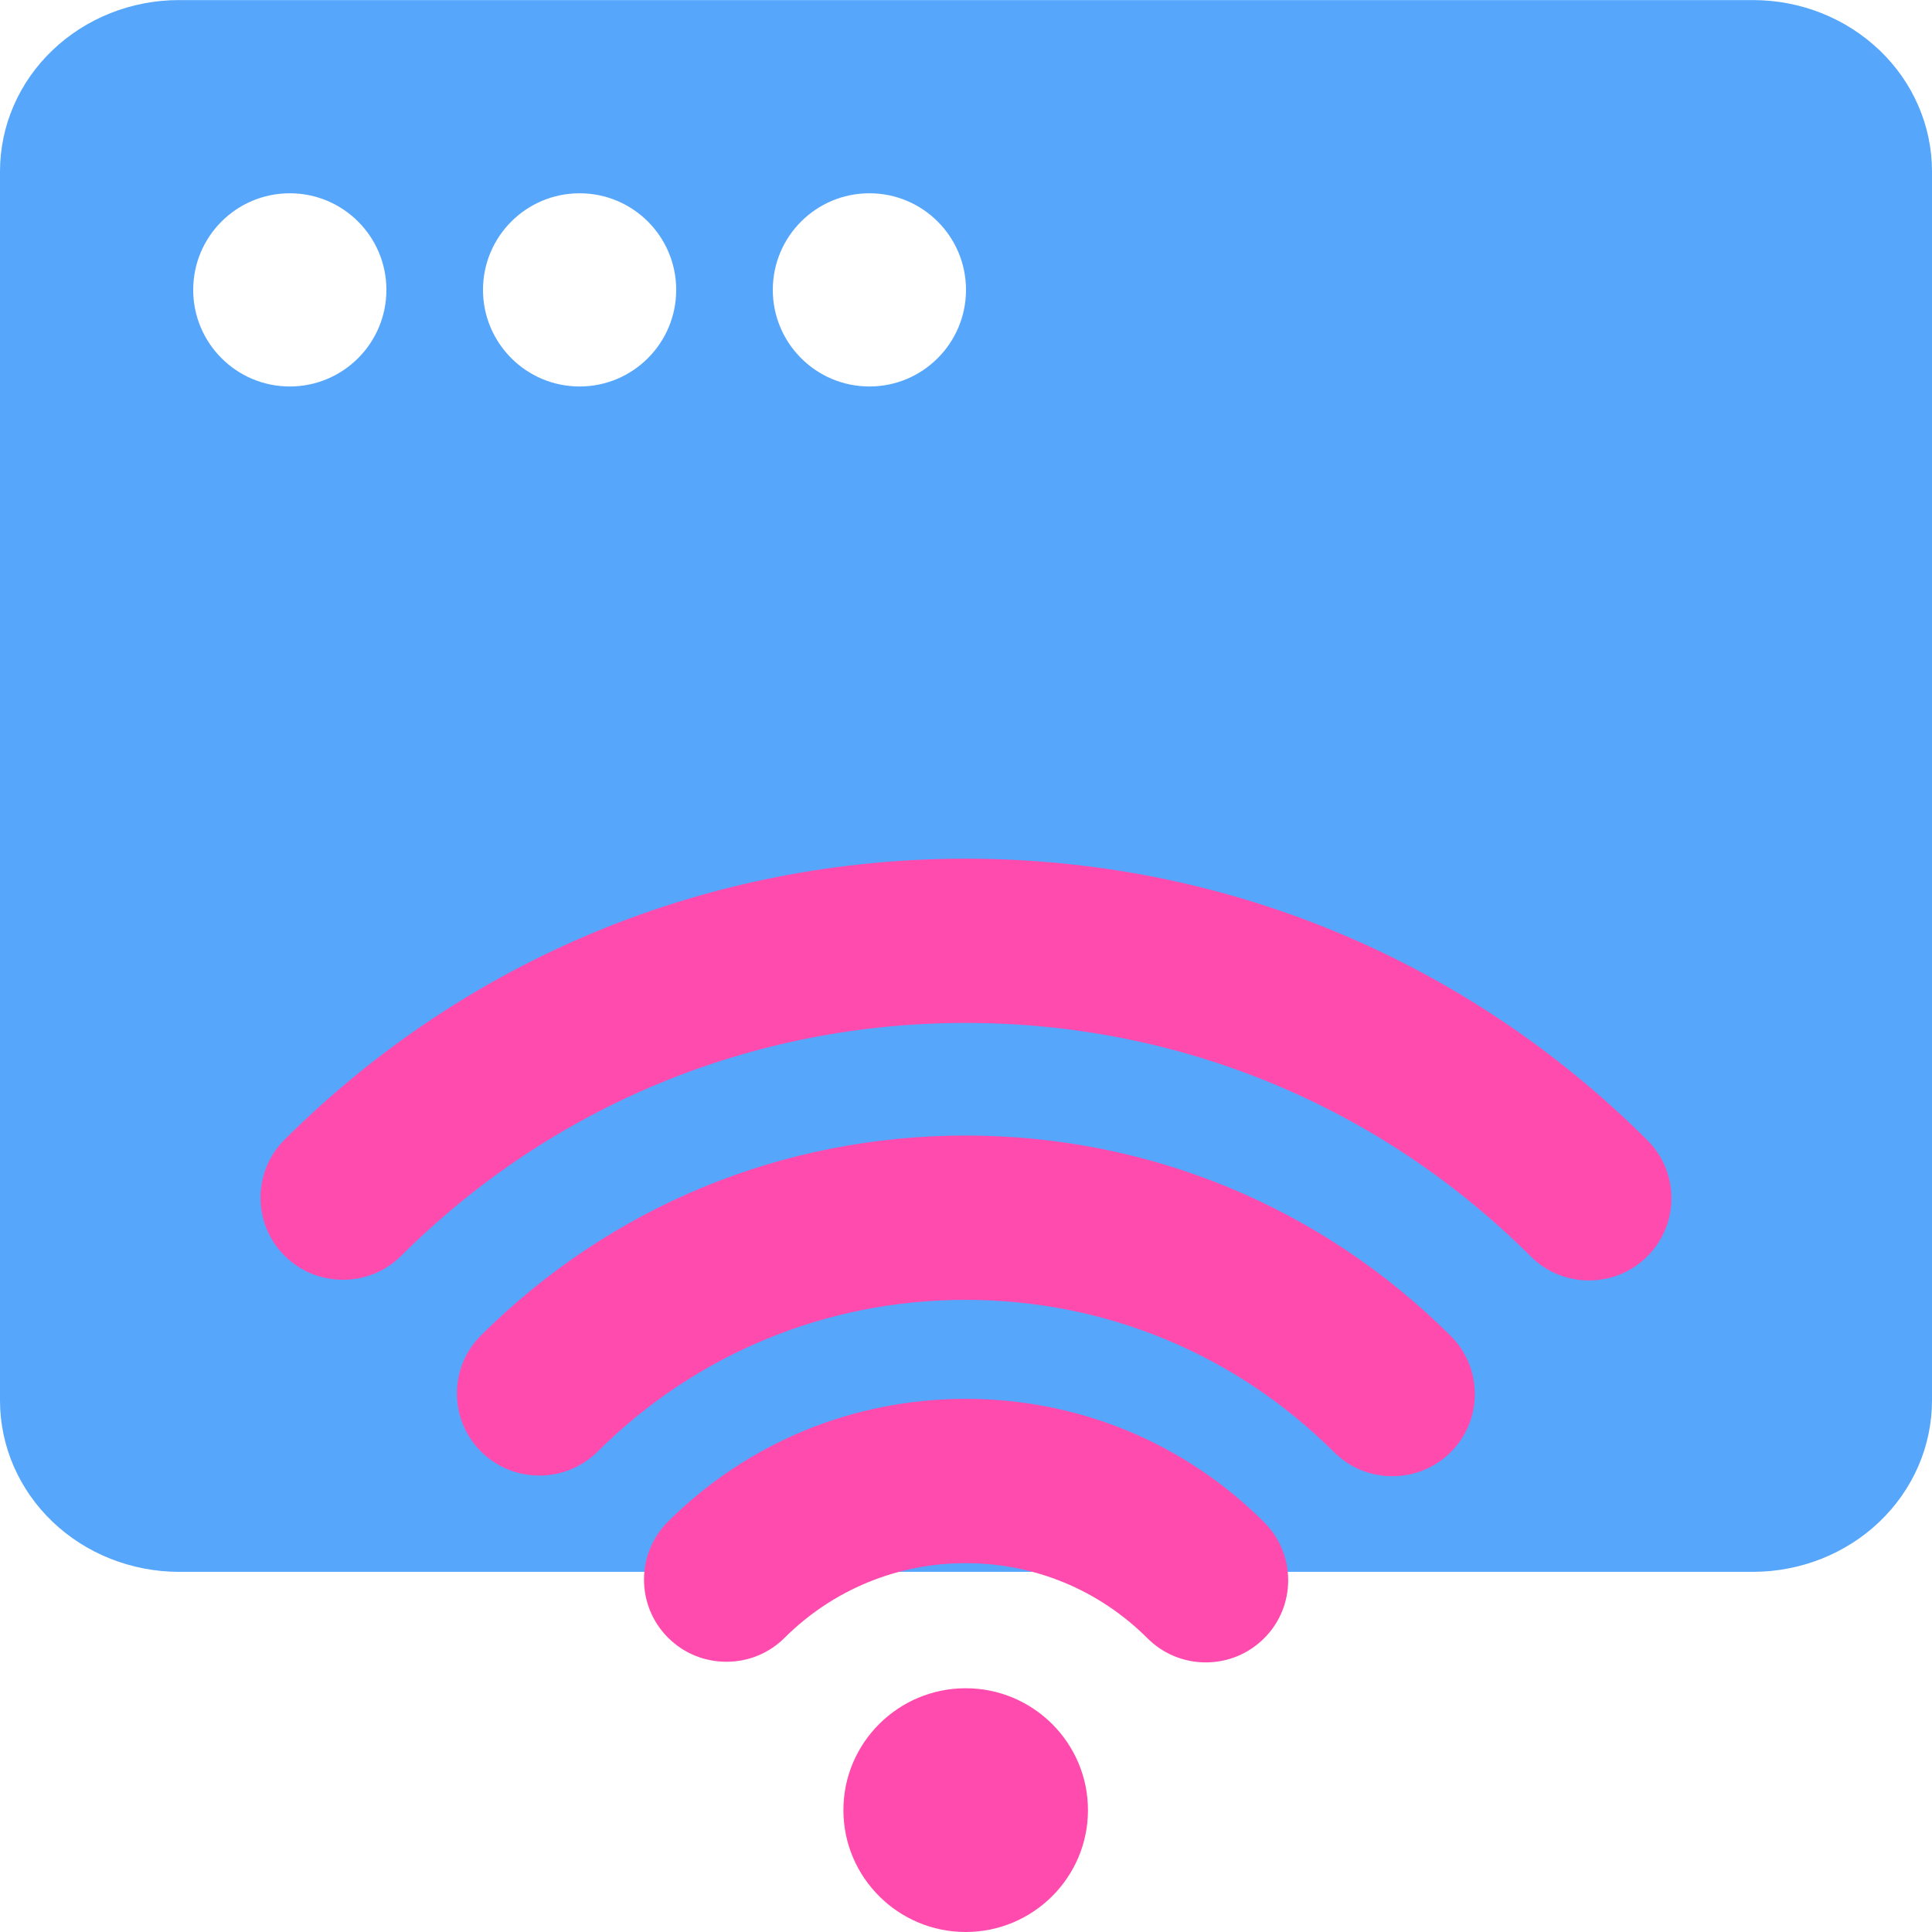 <svg width="24" height="24" viewBox="0 0 24 24" fill="none" xmlns="http://www.w3.org/2000/svg">
<g clip-path="url(#clip0_3167_1574)">
<path fill-rule="evenodd" clip-rule="evenodd" d="M21.778 19.526H2.222C1.633 19.525 1.068 19.301 0.652 18.903C0.235 18.504 0.001 17.964 0 17.401V2.126C0.001 1.562 0.235 1.022 0.652 0.624C1.068 0.226 1.633 0.001 2.222 0.001H21.778C22.367 0.001 22.932 0.226 23.348 0.624C23.765 1.022 23.999 1.562 24 2.126V17.401C23.999 17.964 23.765 18.504 23.348 18.903C22.932 19.301 22.367 19.525 21.778 19.526ZM10.8 4.801C11.463 4.801 12 4.263 12 3.601C12 2.938 11.463 2.401 10.8 2.401C10.137 2.401 9.6 2.938 9.6 3.601C9.6 4.263 10.137 4.801 10.8 4.801ZM8.4 3.601C8.4 4.263 7.863 4.801 7.2 4.801C6.537 4.801 6 4.263 6 3.601C6 2.938 6.537 2.401 7.2 2.401C7.863 2.401 8.4 2.938 8.4 3.601ZM3.6 4.801C4.263 4.801 4.8 4.263 4.8 3.601C4.8 2.938 4.263 2.401 3.6 2.401C2.937 2.401 2.4 2.938 2.4 3.601C2.4 4.263 2.937 4.801 3.6 4.801Z" fill="#56A6FC"/>
<g style="mix-blend-mode:multiply">
<path d="M11.996 20.972C11.158 20.972 10.477 21.651 10.477 22.486C10.477 23.321 11.158 24 11.996 24C12.834 24 13.515 23.321 13.515 22.486C13.515 21.651 12.834 20.972 11.996 20.972Z" fill="#FF4BAD"/>
</g>
<g style="mix-blend-mode:multiply">
<path d="M15.704 18.91C14.715 17.922 13.398 17.377 11.997 17.377C10.602 17.377 9.289 17.918 8.3 18.9C7.901 19.298 7.9 19.945 8.298 20.343C8.492 20.537 8.75 20.643 9.024 20.643C9.297 20.643 9.553 20.538 9.747 20.345C10.348 19.747 11.148 19.418 11.997 19.418C12.85 19.418 13.652 19.75 14.254 20.351C14.447 20.544 14.705 20.651 14.979 20.651C15.252 20.651 15.508 20.545 15.702 20.353C16.102 19.956 16.102 19.308 15.704 18.91Z" fill="#FF4BAD"/>
</g>
<g style="mix-blend-mode:multiply">
<path d="M20.464 14.164C18.203 11.909 15.195 10.667 11.996 10.667C8.801 10.667 5.797 11.906 3.536 14.156C3.137 14.553 3.136 15.201 3.535 15.599C3.729 15.792 3.986 15.898 4.26 15.898C4.533 15.898 4.79 15.792 4.984 15.6C6.857 13.735 9.348 12.707 11.996 12.707C14.648 12.707 17.141 13.737 19.015 15.607C19.208 15.8 19.466 15.906 19.74 15.906C20.013 15.906 20.27 15.8 20.463 15.607C20.863 15.21 20.863 14.562 20.464 14.164Z" fill="#FF4BAD"/>
</g>
<g style="mix-blend-mode:multiply">
<path d="M18.022 16.596C16.412 14.991 14.272 14.106 11.995 14.106C9.722 14.106 7.585 14.988 5.976 16.588C5.783 16.78 5.676 17.037 5.676 17.309C5.676 17.582 5.782 17.838 5.975 18.031C6.169 18.224 6.426 18.33 6.7 18.33C6.973 18.33 7.23 18.224 7.424 18.032C8.645 16.817 10.269 16.147 11.995 16.147C13.724 16.147 15.35 16.819 16.572 18.039C16.766 18.232 17.023 18.338 17.297 18.338C17.57 18.338 17.828 18.232 18.021 18.04C18.214 17.847 18.321 17.591 18.321 17.318C18.321 17.046 18.215 16.789 18.022 16.596Z" fill="#FF4BAD"/>
</g>
</g>
<defs>
<clipPath id="clip0_3167_1574">
<rect width="24" height="24" fill="white"/>
</clipPath>
</defs>
</svg>

